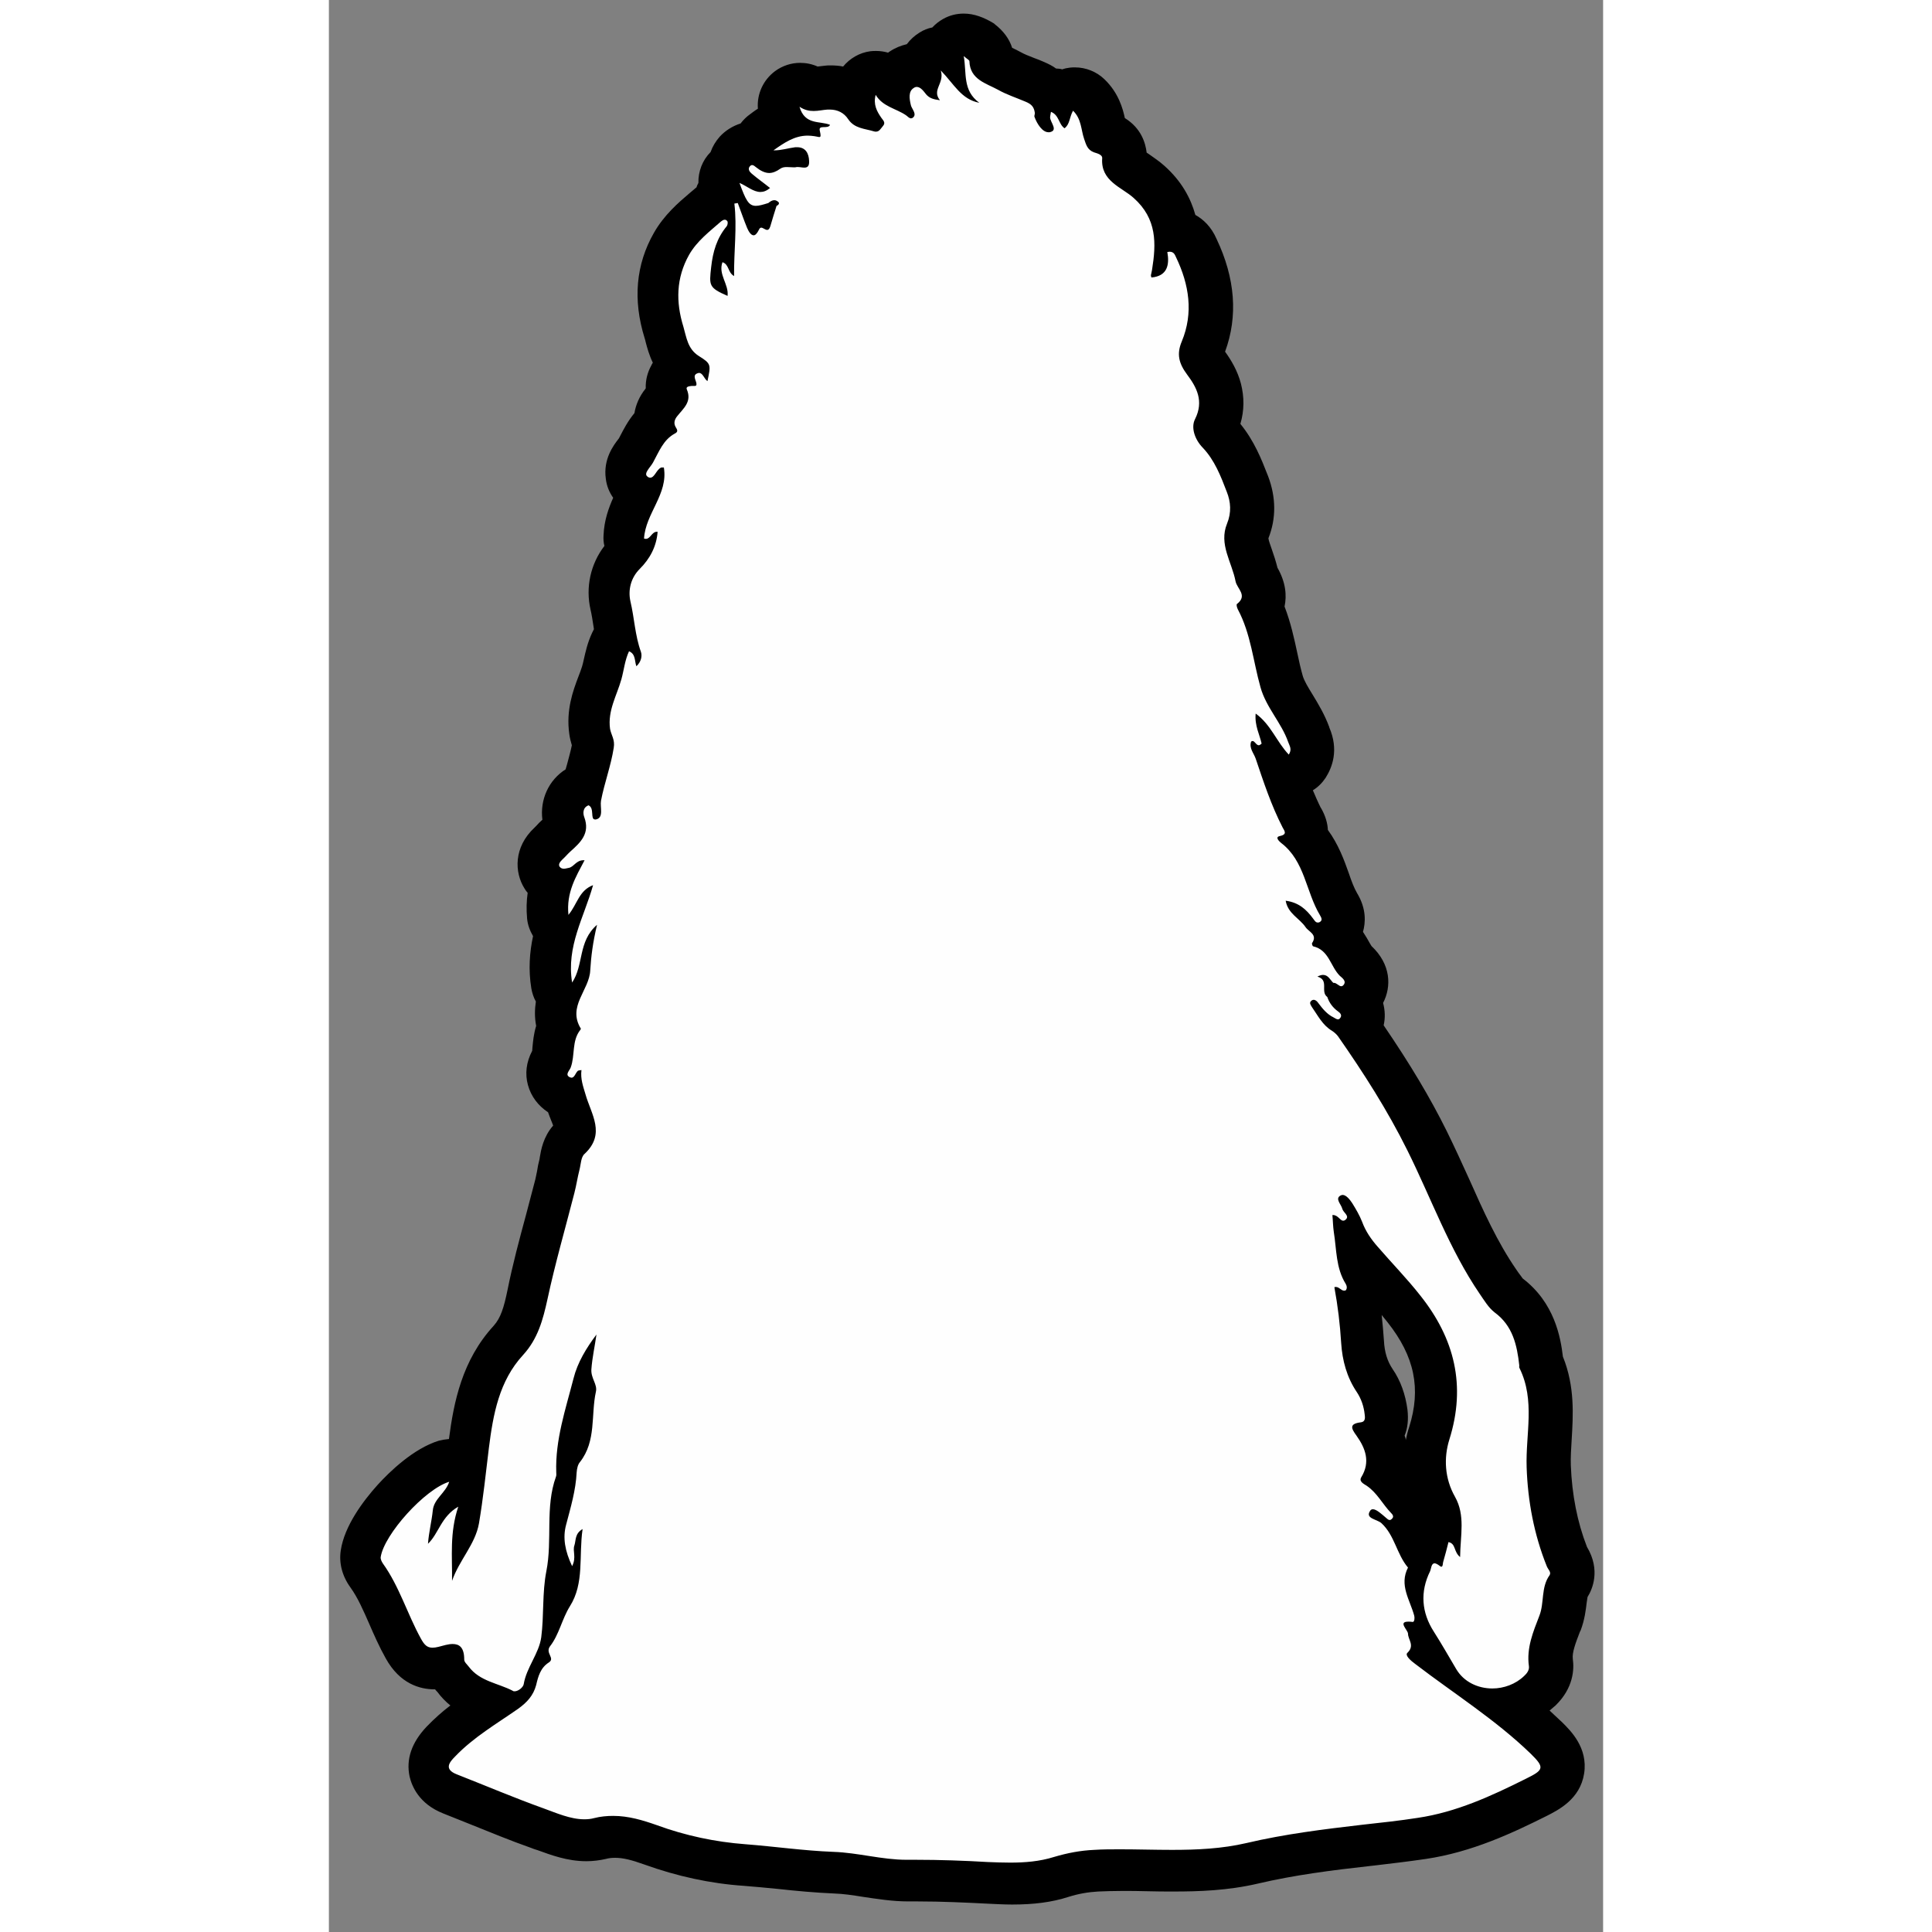 <?xml version="1.0" encoding="utf-8"?>
<!-- Generator: Adobe Illustrator 24.1.0, SVG Export Plug-In . SVG Version: 6.00 Build 0)  -->
<svg version="1.1" id="Livello_1" xmlns="http://www.w3.org/2000/svg" xmlns:xlink="http://www.w3.org/1999/xlink" x="0px" y="0px"
	 viewBox="0 0 450 682.3" style="enable-background:new 0 0 450 682.3;" width="50" height="50" xml:space="preserve">
<rect x="0" y="0" width="450" height="682.3" fill="#808080" stroke="none"/>
<style type="text/css">
	.st0{fill:#FEFEFE;}
</style>
<g>
	<path class="st0" d="M240.8,665.5c-2.9,0-5.8-0.1-8.2-0.3c-8-0.4-16.5-0.8-25.1-0.8c-0.9,0-1.9,0-2.8,0h-0.5
		c-5.2,0-10.1-0.8-14.9-1.5c-3.9-0.6-7.6-1.2-11.2-1.3c-6.5-0.2-12.9-0.9-19.2-1.5c-4.1-0.4-8.3-0.9-12.4-1.1
		c-11.2-0.8-22.3-3.2-33.1-7.1c-4.1-1.5-8.5-2.8-12.9-2.8c-1.7,0-3.4,0.2-5,0.6c-1.6,0.4-3.4,0.6-5.1,0.6c-5.4,0-10.3-1.8-14.6-3.4
		c-0.8-0.3-1.6-0.6-2.4-0.9c-7.2-2.6-14.4-5.5-21.3-8.3c-3.2-1.3-6.3-2.6-9.5-3.8c-5.1-2-6.8-5.3-7.3-7.7c-1.2-5.3,2.5-9.2,4.1-10.8
		c5.3-5.5,11.3-9.6,17.1-13.6c-4.2-1.6-9.3-3.6-13-8.7c0,0-0.1-0.1-0.2-0.2c-0.7-0.8-1.9-2.1-2.5-4h-0.1c-1.5,0.4-2.8,0.6-4,0.6
		c-6.7,0-9.7-5.3-10.7-7.1c-2.1-3.8-3.9-7.7-5.5-11.5c-2.3-5.2-4.5-10.1-7.5-14.4c-1-1.4-2.6-4.3-2.1-7.7
		c1.6-10.9,18.1-29.2,29.4-32.7c0.7-0.2,1.5-0.3,2.2-0.3c2,0,3.9,0.8,5.4,2.3c0.1,0.1,0.1,0.1,0.2,0.2c0.1-0.5,0.1-1,0.2-1.5
		c0.3-2.1,0.5-4.2,0.8-6.3c1.6-12.8,4-26.1,14-37.1c4-4.4,5.4-9.9,6.8-16.2c1.9-8.8,4.2-17.5,6.4-26c1-3.9,2.1-7.9,3.1-11.9
		c0.3-1.3,0.6-2.6,0.9-4c0.3-1.3,0.5-2.7,0.9-4.1c0.1-0.4,0.1-0.7,0.2-1.1c0.4-2.2,1-5.6,3.8-8.2c2.1-1.9,2.2-2.6-0.1-8.6
		c-0.6-1.6-1.2-3.2-1.7-4.9c-0.1-0.2-0.1-0.5-0.2-0.7c-0.6-0.2-1.2-0.4-1.7-0.7c-2.2-1.2-3.7-3.1-4.4-5.4c-1-3.6,0.7-6.4,1.4-7.6
		c0.2-0.8,0.3-2,0.5-3.2c0.2-2.2,0.5-5,1.7-7.9c-1.2-3.9-0.8-7.5,0.1-10.5c-1.2-1.1-2-2.6-2.3-4.2c-1.2-7-0.2-13.4,1.4-19.2
		c-1.5-1.2-2.6-3.1-2.8-5.1c-0.4-4.1,0-7.7,0.9-10.9c-1.2-0.7-2.2-1.7-2.9-2.9c-0.7-1-3.6-6.6,2.3-12c0.4-0.3,0.7-0.7,1-1
		c0.5-0.6,1.2-1.2,1.9-1.9c0.9-0.8,2.9-2.6,3.1-3.3c0,0,0-0.2-0.2-0.6c-2.1-5.7,0.3-11.4,5.5-13.7c0.3-0.1,0.6-0.2,0.9-0.3
		c0.4-1.8,0.9-3.6,1.4-5.3c0.9-3.1,1.7-6,2.2-8.9c-0.1-0.2-0.2-0.5-0.3-0.8c-0.3-0.9-0.8-2.1-1-3.7c-0.9-6.5,1.1-12.1,2.8-16.5
		c0.5-1.5,1.1-2.8,1.4-4.1c0.3-0.9,0.5-1.9,0.7-2.9c0.5-2.4,1.1-5.2,2.4-8c0.4-0.9,1-1.7,1.8-2.4c-0.3-1.5-0.5-2.9-0.7-4.4
		c-0.3-2.1-0.6-4.2-1.1-6.1c-1.5-6.7,0.5-13.6,5.4-18.4c0.3-0.3,0.6-0.6,0.9-1c-1-1.4-1.6-3.1-1.5-4.9c0.3-5.5,2.4-9.9,4.3-13.9
		c0.2-0.4,0.4-0.9,0.6-1.3c-0.2-0.2-0.5-0.3-0.7-0.5c-1.9-1.4-3.1-3.4-3.4-5.7c-0.5-3.9,1.6-6.7,2.9-8.4c0.2-0.2,0.3-0.4,0.5-0.6
		c0.3-0.6,0.6-1.2,0.9-1.8c1.3-2.5,2.9-5.6,5.6-8.3c0-2.5,0.8-5,2.6-7.2c0.4-0.5,0.9-1.1,1.3-1.6c0.3-0.3,0.6-0.7,0.8-1
		c-0.7-2.2-0.5-4.6,0.6-6.6c0.6-1.1,1.4-1.9,2.2-2.5c0.2-0.7,0.5-1.4,0.9-2c-2.6-3.1-3.6-6.7-4.3-9.3c-0.2-0.6-0.3-1.2-0.5-1.8
		c-3.5-11.4-2.6-22,2.7-31.3c3-5.2,7.2-8.9,10.9-12c0.7-0.6,1.3-1.1,2-1.7s1.4-1.1,2.1-1.5c0.2-1.7,0.9-3.2,2-4.4
		c-0.8-2.7-0.1-5.7,2-7.7c0.3-0.3,0.7-0.6,1.1-0.8c0.3-1.7,1-3.3,2.2-4.6c1.7-1.9,3.9-2.9,6.4-2.9c0.1,0,0.2,0,0.3,0
		c0.5-1.6,1.5-3,2.9-4c2.1-1.5,4.5-3.1,7.2-4.4c-0.4-0.8-0.7-1.7-1-2.7c-0.9-3,0.3-6.2,2.8-8.1c1.3-1,2.9-1.4,4.4-1.4
		c1.4,0,2.9,0.4,4.1,1.2c0.3,0.2,0.4,0.2,0.8,0.2c0.5,0,1.2-0.1,2-0.2c0.7-0.1,1.5-0.2,2.4-0.3c0.5,0,0.9-0.1,1.4-0.1
		c3.2,0,6.1,0.9,8.5,2.5c0.1-0.7,0.2-1.3,0.4-2c0.8-2.9,3.2-5.1,6.2-5.5c0.4-0.1,0.7-0.1,1.1-0.1c2.2,0,4.2,0.9,5.7,2.6
		c0.9-1.7,2.2-2.9,3.4-3.7c1.6-1.1,3.4-1.6,5.3-1.6c0.4,0,0.9,0,1.3,0.1c0.4-2,1.7-3.8,3.5-4.9c1.2-0.7,2.5-1.1,3.8-1.1
		c0.4,0,0.7,0,1,0.1c0.6-1.5,1.8-2.9,3.3-3.7c1.1-0.6,2.4-1,3.7-1c1.8,0,3.6,0.6,5,1.9c0.2,0.2,0.5,0.4,0.6,0.5
		c1,0.8,3.7,2.8,3.9,6.7c0,0.3,0,0.4,0.1,0.5c0.3,0.5,2.2,1.4,3.4,1.9c0.9,0.4,1.8,0.9,2.8,1.4c1.6,0.9,3.6,1.7,5.7,2.5
		c1.1,0.4,2.2,0.9,3.3,1.3c1.9,0.8,3.4,1.8,4.6,3c0.5-0.1,1-0.1,1.5-0.1c0.9,0,1.8,0.2,2.7,0.5c0.4,0.1,0.7,0.3,1,0.4
		c0.9-0.6,2-1,3.2-1.2c0.3,0,0.6-0.1,1-0.1c1.9,0,3.8,0.7,5.2,2.1c3.7,3.6,4.6,7.8,5.2,10.6c0.2,0.8,0.4,1.6,0.5,2.1
		c0.1,0.3,0.2,0.5,0.3,0.8c6.4,2.5,6.8,7.3,6.6,9.3c-0.1,1.3,0.1,1.8,4.1,4.5c1.4,0.9,3,2,4.5,3.3c6.1,5.4,8.6,11.6,9.5,17.4
		c2.4,0.4,5.4,1.8,7.2,6l0.1,0.1c6,12.6,6.7,24.7,2.1,35.8c-0.6,1.4-0.8,1.9,1,4.4c2.5,3.3,9,12.1,3.7,23.1c0.1,0.4,0.4,1.2,1.2,1.9
		c5.2,5.4,7.7,11.9,9.9,17.6l0.2,0.5c2.2,5.7,2.2,11.5,0,16.8c-0.9,2.3-0.2,4.7,1.3,8.8c0.7,2,1.5,4.3,2,6.8
		c0.1,0.1,0.2,0.3,0.2,0.4c2.7,4.6,2.6,8.2,1.4,10.9c2.6,5.9,3.9,11.9,5.1,17.7c0.6,2.9,1.2,5.7,2,8.4c0.8,2.9,2.5,5.7,4.4,8.7
		c1.8,3,3.9,6.3,5.3,10.3c0,0.1,0.1,0.2,0.1,0.3c0.6,1.4,2.5,5.8-0.7,10.7c-1.2,1.9-3.3,3.2-5.6,3.4c-0.2,0-0.5,0-0.7,0
		c-0.7,0-1.3-0.1-2-0.3c1.8,5.2,3.8,10.3,6.2,15.1c0,0.1,0.1,0.2,0.1,0.2c0.5,0.9,1.9,3.5,1.3,6.5c4.2,4.8,6.1,10.3,7.9,15.4
		c1.1,3.1,2.1,6,3.6,8.4c0.6,1,2.4,4.1,1.3,7.8c-0.4,1.2-1,2.2-1.8,3.1c2.4,2.1,3.8,4.7,4.8,6.5c0.5,1,1.1,2.1,1.5,2.5l0.2,0.2
		c7.1,6.4,2.2,12.6,1.6,13.3c-0.2,0.3-0.5,0.5-0.7,0.8c2.3,3.1,2.1,6.7,0.6,9.3c-0.1,0.1-0.1,0.2-0.2,0.4
		c10.4,14.9,17.8,27.2,24,39.7c2.7,5.5,5.3,11.2,7.7,16.6c5.3,11.8,10.3,22.9,17.3,33.1c0.3,0.4,0.6,0.8,0.8,1.2
		c0.9,1.4,2,3,2.7,3.5c9.7,7.2,11,18,11.7,23.8c4.1,9.3,3.5,18.6,3,26.9c-0.2,3.4-0.4,6.7-0.3,9.8c0.4,11.6,2.6,22.3,6.4,32l0,0
		c3.2,5,1.6,8.8,0.3,10.6c-0.7,0.9-0.8,2.4-1.1,4.8c-0.3,2.4-0.6,5-1.6,7.8l-0.2,0.6c-1.9,4.9-3.6,9.2-3,13.4c0.3,2.5,0,6.2-3.9,9.9
		c-2.8,2.7-6.4,4.7-10.3,5.7c4.4,3.5,8.7,7.1,12.7,11.1c2.5,2.5,6.4,6.2,5.6,11.5s-5.5,7.6-9.2,9.5c-11.6,5.8-25.3,12.2-40.5,14.5
		c-5.9,0.9-11.9,1.6-17.7,2.2l-1.9,0.2c-13.7,1.6-27.2,3.3-40.4,6.4c-9.9,2.3-19.7,2.6-27.9,2.6c-3.1,0-6.3-0.1-9.3-0.1
		s-6.1-0.1-9.1-0.1c-3.3,0-6.2,0.1-8.8,0.2c-4.2,0.2-8.2,0.9-12.3,2.2C253.3,664.7,247.7,665.5,240.8,665.5z M382.3,540
		c0.6,1.2,1.1,2.4,1.6,3.5s0.9,2.1,1.4,3c0.8-0.6,1.5-1,2.3-1.3c0.1-0.2,0.7-2.5,0.7-2.5c0.6-2.3,2.3-4.1,4.4-5
		c-0.1-2.1-0.4-3.8-1.3-5.4c-4.5-7.9-5.4-17.2-2.6-26.1c5-16,2.2-29.9-8.9-43.9c-2.8-3.6-5.9-6.9-9.1-10.5c-1.9-2.1-3.9-4.3-5.8-6.5
		c-0.4-0.5-0.8-1-1.2-1.4c0.4,2.1,0.9,4,1.9,5.6c2.2,3.5,2,7.7-0.4,10.9c-0.4,0.5-0.8,0.9-1.3,1.3c0.5,4,0.9,8.2,1.2,12.3
		c0.3,5.4,1.7,9.8,4.3,13.6c2.2,3.2,3.5,7,4,11.2c0.2,1.3,0.6,4.8-1.8,7.8c0,0,0,0,0,0.1c2.5,4.8,3.1,9.5,1.9,14
		c2,1.8,3.5,3.8,4.8,5.6c0.8,1.1,1.7,2.2,2.4,3C384.1,532.8,384.1,536.9,382.3,540z"/>
	<path d="M224.2,19.8c1.1,1,2,1.4,2,1.8c0.2,6.5,5.9,7.8,10.1,10.1c3,1.7,6.4,2.8,9.7,4.2c2.2,0.9,3,1.9,3.3,3.9
		c0.1,0.5-0.3,1.1-0.1,1.5c0.9,2.5,2.8,5.4,4.9,5.4c0.1,0,0.3,0,0.4,0c3.2-0.6,0.3-3.4,0.2-5.2c0-0.6,0.2-1.2,0.3-2
		c2.9,1.1,2.7,4.4,4.8,5.8c1.9-1.4,1.7-3.9,3-6.2c3,2.9,2.8,6.7,3.9,9.9c0.7,2,1.1,3.9,3.5,4.8c0.8,0.3,3,0.7,2.9,2.1
		c-0.6,8.1,6.9,10.2,11.1,14c8.3,7.4,8,16.1,6.5,25.4c-0.1,0.7-0.3,1.3-0.4,1.9c0,0.3,0.1,0.6,0.2,0.8c5.7-0.5,6.4-4.6,5.6-9
		c0.3,0,0.5-0.1,0.8-0.1c1.6,0,1.9,1.2,2.3,2c4.6,9.6,6.2,19.6,2,29.7c-1.9,4.5-1,7.8,1.9,11.7c3.3,4.4,6,9.3,2.8,15.7
		c-1.5,2.9-0.2,7.1,2.7,10.1c4.2,4.4,6.4,10.1,8.5,15.6c1.4,3.5,1.7,7.3,0.1,11.2c-3,7.3,1.7,13.6,3,20.4c0.5,2.6,4.4,5,0.5,8
		c-0.3,0.2,0,1.3,0.3,1.9c4.6,8.6,5.4,18.3,8,27.5c2,7.2,7.4,12.5,9.8,19.4c0.5,1.4,1.4,2.5,0.2,4.4c-4.3-4.5-6.3-10.6-11.7-14.5
		c-0.4,4.3,1.4,7.4,2.1,10.6c-0.4,0.4-0.8,0.6-1,0.6c-0.9,0-1.4-1.5-2.2-1.5c-0.2,0-0.3,0.1-0.5,0.2c-0.8,2.3,0.9,4,1.6,6
		c2.8,8.3,5.5,16.5,9.5,24.3c0.7,1.3,1.8,2.5-1.1,3.1c-1.7,0.4,0.1,2,0.6,2.4c8.4,6.4,8.7,17.2,13.7,25.5c0.6,1,1,1.9-0.2,2.5
		c-0.2,0.1-0.4,0.1-0.6,0.1c-0.8,0-1.2-0.9-1.7-1.5c-2.3-3.1-5-5.6-9.6-6.2c0.8,4.6,4.9,6.2,7,9.3c1.1,1.7,4.4,2.6,2.3,5.7
		c-0.1,0.2,0.2,1.1,0.4,1.1c5.6,1.3,6.1,7.1,9.4,10.4c0.9,0.8,2.5,1.9,1.3,3.3c-0.3,0.3-0.5,0.4-0.8,0.4c-0.8,0-1.6-1.2-2.6-1.2
		c-0.1,0-0.1,0-0.2,0c-1.1-1.1-1.8-2.8-3.6-2.8c-0.6,0-1.2,0.2-2,0.6c4.3,1.2,0.9,5.3,3.5,7.2c0.7,2.1,2,3.8,3.8,5.1
		c0.7,0.5,1.4,1.2,0.9,2.1c-0.3,0.5-0.6,0.7-0.9,0.7c-0.5,0-1.1-0.4-1.6-0.7c-2.3-1.1-3.9-3.1-5.4-5.1c-0.4-0.6-1-1.1-1.6-1.1
		c-0.3,0-0.6,0.1-0.9,0.4c-0.8,0.7-0.1,1.5,0.3,2.2c2.1,3,3.7,6.3,7,8.3c0.8,0.5,1.6,1.2,2.2,2c9,12.9,17.4,26,24.5,40.3
		c8.4,16.9,14.8,34.9,25.5,50.6c1.6,2.3,3.1,4.9,5.3,6.6c6.4,4.7,7.9,11.5,8.7,18.7c0,0.3-0.1,0.7,0.1,1c5.6,11.4,2.1,23.3,2.5,35
		c0.4,11.9,2.6,23.7,7.1,34.9c0.4,1.1,1.7,2.1,1,3.2c-3.1,4.3-1.8,9.7-3.6,14.3c-2.2,5.7-4.6,11.4-3.7,17.8c0.2,1.4-0.7,2.6-1.7,3.5
		c-3,2.9-7.2,4.4-11.2,4.4c-5.1,0-10.1-2.3-12.8-6.9c-2.6-4.4-5.1-8.8-7.9-13.2c-4.3-6.7-4.9-14-1.3-21.3c0.4-0.9,0.4-2.8,1.6-2.8
		c0.4,0,1,0.3,1.8,0.9c0.2,0.2,0.4,0.3,0.6,0.3c0.5,0,0.5-1.1,0.6-1.6c0.7-2.4,1.3-4.7,1.9-7.1c2.7,0.6,1.7,3.3,4.1,5.3
		c0.1-7.8,1.9-14.7-1.8-21.3c-3.7-6.5-4-13.8-2-20.2c6-19.1,1.8-35.7-10.2-50.8c-4.7-6-10.1-11.5-15.1-17.3
		c-2.3-2.6-4.3-5.5-5.5-8.8c-0.9-2.3-2.2-4.5-3.5-6.6c-0.8-1.2-2.1-2.9-3.4-2.9c-0.2,0-0.5,0.1-0.7,0.2c-2.1,1.1,0.2,3.1,0.6,4.7
		c0.3,1.3,2.7,2.5,1.2,3.8c-0.3,0.3-0.6,0.4-0.9,0.4c-1.1,0-1.8-2-3.6-2c-0.1,0-0.2,0-0.2,0c0.2,2,0.2,4,0.5,6
		c1,6.2,0.7,12.7,4.2,18.3c0.4,0.7,0.6,1.6,0,2.3c-0.2,0.1-0.4,0.1-0.6,0.1c-1,0-1.7-1.3-2.9-1.3c-0.2,0-0.3,0-0.5,0.1
		c1.2,6.5,2,13.1,2.4,19.7c0.4,6.2,2,12.1,5.5,17.3c1.6,2.4,2.5,5.1,2.8,7.9c0.2,1.3,0.2,2.6-1.3,2.8c-4.1,0.5-3.6,2-1.6,4.7
		c3.2,4.5,5,9.3,1.7,14.7c-0.9,1.5,0.8,2.3,1.9,3c3.7,2.5,5.6,6.5,8.6,9.6c0.5,0.5,1.2,1.3,0.3,2.1c-0.3,0.3-0.5,0.4-0.8,0.4
		c-0.5,0-0.9-0.5-1.3-0.8c-1.3-1.1-3.3-3-4.6-3c-0.4,0-0.8,0.2-1,0.6c-1.8,2.7,2.4,2.9,4,4.3c4.7,4.3,5.4,11,9.4,15.7
		c-3.2,6.2,0.7,11.4,2.2,17c0.2,0.7,0.1,2.2-0.5,2.2c0,0,0,0-0.1,0c-0.6-0.1-1.1-0.1-1.5-0.1c-3.7,0-0.2,2.9-0.1,4.2
		c0,2.2,2.5,4.2-0.2,6.8c-1,0.9,1.2,2.8,2.7,3.9c13.7,10.5,28.4,19.7,40.9,31.8c5,4.9,4.5,5.7-1.8,8.8
		c-12.2,6.1-24.6,11.8-38.2,13.8c-6.4,1-12.9,1.7-19.3,2.4c-13.8,1.6-27.6,3.3-41.2,6.5c-8.6,2-17.4,2.4-26.2,2.4
		c-6.1,0-12.3-0.2-18.4-0.2c-3.1,0-6.1,0-9.1,0.2c-4.8,0.2-9.5,1.1-14.2,2.5c-5.1,1.6-10.3,2-15.5,2c-2.6,0-5.2-0.1-7.8-0.2
		c-8.5-0.5-17-0.8-25.5-0.8c-0.9,0-1.9,0-2.8,0c-0.2,0-0.3,0-0.5,0c-8.7,0-17.1-2.5-25.8-2.8c-10.5-0.4-20.8-1.9-31.2-2.7
		c-10.5-0.8-21-3-31.1-6.7c-5.1-1.8-10.1-3.3-15.5-3.3c-2.2,0-4.5,0.2-6.8,0.8c-1.1,0.3-2.2,0.4-3.4,0.4c-4.9,0-9.8-2.2-14.5-3.9
		c-10.3-3.7-20.4-8-30.6-12c-4.5-1.8-2.6-4.2-0.5-6.3c6.5-6.8,14.6-11.5,22.2-16.8c3.2-2.3,5.4-4.7,6.4-8.4c0.7-3,1.5-6.1,4.5-8
		c2.3-1.5-1.4-3.3,0.4-5.7c3.2-4.1,4.2-9.6,7-14.1c5.2-8.2,3.1-17.7,4.5-27.3c-2.8,1.6-2.3,4-2.9,5.8c-0.7,2,0.8,4.2-0.8,7.3
		c-2.5-5.3-3.4-10-2.1-14.7c1.6-6.1,3.4-12.1,3.7-18.4c0.1-1.3,0.4-2.8,1.2-3.7c5.8-7.4,3.8-16.6,5.6-24.8c0.6-2.6-1.8-4.7-1.6-7.9
		c0.3-4.1,1.2-8.1,1.8-12.3c-3.6,4.8-6.7,9.9-8.1,15.5c-2.8,10.9-6.5,21.7-6.1,33.2c0,0.5,0.1,1-0.1,1.5
		c-3.9,10.8-1.2,22.3-3.4,33.4c-1.5,7.6-0.8,15.6-1.8,23.3c-0.8,5.8-5.2,10.6-6.2,16.6c-0.2,1.1-1.9,2.5-3.2,2.5
		c-0.2,0-0.5,0-0.7-0.2c-5.2-2.7-11.6-3.3-15.5-8.5c-0.6-0.8-1.6-1.6-1.6-2.5c0-4.4-1.8-5.5-4.1-5.5c-1.6,0-3.4,0.6-5,1
		c-0.8,0.2-1.5,0.3-2.1,0.3c-1.9,0-2.9-1-4.1-3.2c-4.8-8.7-7.6-18.4-13.4-26.5c-0.4-0.6-0.9-1.5-0.8-2.3c1.2-8,15.6-24,24.2-26.6
		c-1.3,4-5.4,6-5.8,10.1c-0.4,3.9-1.4,7.7-1.7,11.8c3.8-3.6,4.6-9.6,10.7-13.1c-3.1,9.2-2.1,17.6-2.2,26.2C46,551,51.7,545.4,53,538
		c1.5-8.8,2.4-17.7,3.5-26.6c1.5-11.9,3.6-23.7,12.1-32.9c5.2-5.7,7-12.4,8.6-19.7c2.7-12.6,6.3-25,9.5-37.5
		c0.7-2.7,1.1-5.5,1.8-8.2c0.5-1.9,0.5-4.5,1.8-5.6c7.6-7.1,2.3-14,0.3-21.1c-0.8-2.7-1.8-5.4-1.4-8.5c-0.6,0.1-1.2,0.1-1.4,0.4
		c-0.7,0.7-1.1,2.3-2.1,2.3c-0.2,0-0.4-0.1-0.7-0.2c-1.7-0.9,0-2.3,0.4-3.4c1.6-4.3,0.3-9.4,3.4-13.3c0.1-0.1,0.2-0.4,0.2-0.4
		c-4.9-7.9,3-13.6,3.3-20.6c0.3-4.9,0.9-9.8,2.4-16.1c-6.8,5.9-4.6,14.1-8.8,20.4c-2.1-12.8,4.2-23,7.4-34.4
		c-5,1.9-5.5,6.6-8.7,10.5c-0.8-7.9,2.6-13.4,5.7-19.3c-0.1,0-0.3,0-0.4,0c-2.6,0-3.4,2.4-5.2,2.7c-0.6,0.1-1.2,0.3-1.7,0.3
		c-0.6,0-1.1-0.2-1.5-0.7c-0.6-0.9,0.2-1.8,1-2.6c1-0.9,1.8-1.9,2.8-2.8c3.6-3.2,7-6.4,4.9-12.1c-0.5-1.3-0.6-3.4,1.5-4.2
		c2.2,1,0.5,5,2.3,5c0.1,0,0.2,0,0.3,0c2.9-0.6,1.4-4.3,1.8-6.6c1.2-6.3,3.5-12.3,4.5-18.7c0.5-2.9-0.9-4.5-1.3-6.7
		c-0.9-6.4,2.4-11.8,4-17.5c0.9-3.2,1.2-6.7,2.7-9.9c2.4,1,1.9,3.4,2.6,5.3c1.7-1.6,2.1-3.6,1.6-5.1c-2.1-5.8-2.3-11.9-3.7-17.8
		c-0.9-4,0.1-8.3,3.3-11.5c3.6-3.6,5.9-7.9,6.3-13.1c-0.1,0-0.2,0-0.3,0c-1.7,0-2.3,2.5-3.8,2.5c-0.2,0-0.4,0-0.7-0.1
		c0.5-8.9,8.6-15.7,7-25.1c-0.3,0-0.6,0-0.8,0c-0.1,0-0.2,0-0.3,0.1c-1.5,0.7-2.2,3.5-3.7,3.5c-0.3,0-0.7-0.1-1-0.4
		c-1.5-1.1,1.1-3.3,2-5c2.1-3.8,3.6-8,7.7-10.2c1.4-0.7,0.7-1.5,0.2-2.4c-0.7-1.3-0.3-2.6,0.6-3.7c2.2-2.8,5.3-5.1,3.4-9.5
		c-0.4-1,0.9-1.1,1.7-1.2c0.1,0,0.1,0,0.2,0c0.3,0,0.6,0,0.8,0c0.5,0,0.8-0.1,0.7-0.9c-0.2-1.2-1.4-2.8,0.2-3.5
		c0.3-0.1,0.5-0.2,0.7-0.2c1.4,0,1.8,2.1,3,2.9c1.2-5.8,1.4-6.1-3.1-8.9c-3.9-2.5-4.3-6.5-5.4-10.3c-2.7-8.7-2.6-17.2,2-25.4
		c2.8-4.9,7.2-8.2,11.3-11.8c0.4-0.3,0.8-0.6,1.3-0.6c0.3,0,0.6,0.1,0.9,0.5c0.3,0.4,0.1,1.4-0.2,1.8c-3.5,4.2-4.9,9-5.5,14.5
		c-0.7,6.4-0.9,7.2,5.8,10.1c0.5-4.1-3.4-7.6-1.8-11.9c2.4,0.8,1.8,3.6,4.1,4.9c-0.1-8.8,1.1-17.2,0.1-25.6c0.4-0.1,0.8-0.1,1.2-0.2
		c1.1,2.9,2.1,5.9,3.3,8.8c0.6,1.4,1.4,2.6,2.3,2.6c0.6,0,1.2-0.6,1.9-2c0.2-0.5,0.5-0.7,0.8-0.7c0.6,0,1.4,0.8,2.1,0.8
		c0.4,0,0.8-0.3,1.1-1.3c0.7-2.3,1.4-4.8,2.2-7.2c0.8-0.3,1.1-1,0.6-1.4s-0.9-0.6-1.4-0.6c-0.7,0-1.4,0.4-2.1,1
		c-1.9,0.6-3.3,1-4.4,1c-2.6,0-3.6-2.1-5.8-8.1c2.6,1.1,4.9,3.2,7.4,3.2c1.1,0,2.2-0.4,3.4-1.4c-2.1-1.7-4.4-3.3-6.5-5.1
		c-0.7-0.6-1.5-1.6-0.6-2.6c0.3-0.3,0.5-0.4,0.8-0.4c0.5,0,1,0.5,1.4,0.8c1.5,1.2,3.1,2,4.6,2c1.2,0,2.5-0.5,3.9-1.5
		c0.7-0.5,1.5-0.6,2.3-0.6s1.7,0.1,2.5,0.1c0.4,0,0.7,0,1-0.1c0.1,0,0.3,0,0.5,0c0.7,0,1.5,0.2,2.2,0.2c1,0,1.8-0.4,1.7-2.3
		c-0.1-2.8-1.3-4.9-4.2-4.9c-0.2,0-0.5,0-0.7,0c-2.4,0.3-4.8,1.1-7.4,1.1c-0.1,0-0.2,0-0.3,0c3.7-2.6,7.4-5.2,12.1-5.2
		c0.8,0,1.6,0.1,2.4,0.2c0.8,0.1,1.3,0.3,1.7,0.3c0.5,0,0.6-0.4,0.2-2.1c-0.7-2.5,2.8-0.5,3.6-2.2c-3.6-1.5-8.9,0.2-10.8-6.4
		c1.8,1.2,3.4,1.5,5,1.5c1.7,0,3.3-0.4,4.9-0.5c0.3,0,0.5,0,0.8,0c2.7,0,5,1.1,6.5,3.4c2.2,3.3,5.8,3.3,9.1,4.3
		c0.3,0.1,0.5,0.1,0.7,0.1c1.2,0,1.7-1.1,2.4-1.9c1.2-1.3,0.1-2.1-0.5-3c-1.6-2.3-2.9-4.7-2-8.1c2.5,4.2,7.2,4.8,10.7,7.2
		c0.6,0.4,1.1,1.1,1.8,1.1c0.2,0,0.5-0.1,0.7-0.3c0.9-0.7,0.5-1.8,0-2.7c-0.3-0.6-0.7-1.2-0.8-1.8c-0.5-2.1-0.9-4.7,1-5.9
		c0.4-0.3,0.8-0.4,1.1-0.4c1.4,0,2.5,1.6,3.3,2.6c1.2,1.4,2.6,1.8,4.9,2.1c-3-3.7,1.7-5.9,0.3-10.5c4.7,4.8,7.2,10.2,13.6,11.4
		C223.7,31.9,225.3,25.9,224.2,19.8 M224.2,4.8c-2.5,0-5,0.6-7.3,1.9c-1.4,0.8-2.7,1.8-3.8,3c-1.6,0.3-3.1,0.9-4.5,1.8
		c-1.8,1.1-3.3,2.5-4.5,4.1c-2.1,0.5-4.1,1.3-5.9,2.5c-0.2,0.1-0.5,0.3-0.7,0.5c-1.4-0.4-2.8-0.6-4.2-0.6c-0.7,0-1.4,0-2.1,0.1
		c-3.8,0.5-7.2,2.5-9.6,5.4c-1.4-0.3-2.9-0.4-4.5-0.4c-0.6,0-1.3,0-1.9,0.1c-1,0.1-1.9,0.2-2.6,0.3c-2-0.9-4.1-1.3-6.2-1.3
		c-3.1,0-6.2,1-8.8,2.9c-4.2,3.1-6.5,8.1-6.1,13.3c-1,0.6-1.9,1.3-2.7,1.9c-1.3,0.9-2.5,2.1-3.4,3.3c-2.8,0.9-5.4,2.5-7.4,4.7
		c-1.4,1.6-2.5,3.4-3.2,5.4c-2.9,2.9-4.4,6.9-4.3,10.9c-0.3,0.5-0.5,1-0.7,1.6c-0.2,0.1-0.4,0.3-0.5,0.4c-0.6,0.5-1.3,1.1-1.9,1.6
		c-4,3.4-9,7.7-12.6,14c-6.4,11.2-7.5,23.7-3.3,37.2c0.1,0.4,0.3,0.9,0.4,1.5c0.5,1.9,1.2,4.5,2.5,7.2c-0.2,0.3-0.4,0.6-0.5,0.9
		c-1.4,2.5-2.1,5.3-2,8.1c0,0.1-0.1,0.1-0.1,0.2c-2.1,2.6-3.4,5.6-3.9,8.6c-2.4,2.9-3.9,5.9-5,8c-0.2,0.4-0.4,0.8-0.6,1.1
		c0,0,0,0-0.1,0.1c-1.6,2.1-5.4,7-4.4,14c0.3,2.5,1.2,4.7,2.6,6.7c-1.6,3.6-3.2,8-3.4,13.2c-0.1,1.3,0,2.6,0.3,3.8
		c-4.9,6.4-6.7,14.6-4.9,22.5c0.4,1.7,0.7,3.6,1,5.6c0.1,0.4,0.1,0.8,0.2,1.3c-0.2,0.4-0.4,0.8-0.6,1.2c-1.7,3.6-2.4,7-3,9.6
		c-0.2,0.9-0.4,1.8-0.6,2.4c-0.3,1-0.8,2.3-1.3,3.6c-1.9,5-4.4,11.8-3.2,20.2c0.2,1.6,0.6,2.9,0.9,4c-0.4,2-1,4.1-1.6,6.4
		c-0.2,0.7-0.4,1.4-0.6,2.1c-6,3.8-9.1,10.7-8.2,17.8c-0.9,0.8-1.6,1.5-2.1,2.1c-0.3,0.3-0.6,0.6-0.7,0.7
		c-7.4,6.9-7.1,15.8-3.5,21.5c0.3,0.5,0.7,1.1,1.1,1.5c-0.4,2.8-0.5,5.8-0.2,9.1c0.2,2.2,1,4.3,2.1,6.2c-1.2,5.6-1.7,11.8-0.6,18.5
		c0.3,1.6,0.8,3.2,1.6,4.6c-0.4,2.6-0.5,5.5,0.1,8.6c-0.9,2.9-1.1,5.5-1.3,7.5c0,0.4-0.1,0.9-0.1,1.3c-2.1,4-2.6,8.1-1.5,12.1
		s3.6,7.3,7.1,9.6c0.4,1,0.7,2,1.1,2.9c0.2,0.5,0.5,1.2,0.7,1.8c-3.5,4-4.3,8.7-4.7,11.1c0,0.2-0.1,0.5-0.1,0.7
		c-0.4,1.5-0.7,3-0.9,4.4c-0.3,1.3-0.5,2.6-0.8,3.6c-1,3.9-2.1,7.9-3.1,11.8c-2.3,8.5-4.7,17.4-6.5,26.4c-1.3,6.3-2.4,9.9-4.9,12.7
		c-11.2,12.2-14.1,27-15.8,40c-1.2,0.1-2.4,0.3-3.6,0.6c-9,2.8-17.4,11-21.6,15.6c-5.2,5.8-11.7,14.5-13,23.1
		c-0.7,4.5,0.5,9.1,3.4,13.1c2.6,3.6,4.6,8.2,6.7,13c1.7,3.9,3.5,8,5.8,12.1c5,9,12.1,10.9,17.2,10.9c0.1,0,0.1,0,0.2,0
		c0.3,0.4,0.6,0.7,0.8,0.9c1.4,1.9,3,3.5,4.6,4.8c-2.9,2.2-5.7,4.7-8.4,7.5c-5.3,5.6-7.3,11.5-6,17.6c0.8,3.4,3.3,9.6,11.8,13
		c3.1,1.2,6.4,2.6,9.5,3.8c7,2.8,14.2,5.8,21.6,8.4c0.8,0.3,1.5,0.6,2.3,0.8c4.7,1.7,10.5,3.9,17.2,3.9c2.4,0,4.7-0.3,6.9-0.8
		c1.1-0.3,2.1-0.4,3.3-0.4c2.7,0,5.7,0.7,10.4,2.4c11.4,4.1,23.2,6.7,35.1,7.5c4,0.3,7.9,0.7,12.1,1.1c6.4,0.7,12.9,1.3,19.7,1.6
		c3.2,0.1,6.6,0.6,10.3,1.2c4.8,0.7,10.2,1.6,16,1.6c0.2,0,0.4,0,0.6,0c0.9,0,1.8,0,2.7,0c8.4,0,16.8,0.4,24.7,0.8
		c2.5,0.1,5.5,0.3,8.6,0.3c7.7,0,14-0.8,19.9-2.7c3.5-1.1,6.9-1.7,10.5-1.9c2.5-0.1,5.2-0.2,8.4-0.2c2.9,0,5.9,0,8.9,0.1
		c3.1,0.1,6.3,0.1,9.4,0.1c8.7,0,19-0.3,29.7-2.8c12.8-3,26-4.7,39.5-6.2l1.8-0.2c5.9-0.7,11.9-1.4,18-2.3
		c16.2-2.4,30.5-9.1,42.7-15.2c4.1-2.1,11.8-5.9,13.2-15c1.4-9.1-4.8-15.1-7.7-18c-1.5-1.4-3-2.8-4.5-4.2c0.7-0.6,1.4-1.2,2.1-1.8
		c6.4-6.2,6.6-12.9,6.1-16.4c-0.3-2.3,1-5.7,2.5-9.6l0.3-0.6c1.4-3.7,1.8-7.2,2.1-9.7c0.1-0.7,0.2-1.5,0.3-2
		c1.7-2.7,4.7-9.5-0.2-17.7c-3.4-8.7-5.3-18.4-5.7-28.8c-0.1-2.8,0.1-5.8,0.3-9.1c0.5-8.4,1.2-18.7-3.1-29.3
		c-0.8-6.7-2.9-19-14.2-27.6c-0.3-0.4-0.9-1.3-1.4-1.9c-0.3-0.4-0.6-0.9-0.9-1.3c-6.6-9.6-11.5-20.4-16.6-31.9
		c-2.5-5.5-5.1-11.2-7.9-16.9c-5.9-11.9-12.9-23.6-22.3-37.4c0.6-2.6,0.5-5.3-0.2-7.9c3-5.8,2.8-13.6-4.1-20.1
		c-0.2-0.3-0.4-0.7-0.6-1c-0.6-1.1-1.4-2.5-2.4-4c0.9-3.2,1.3-8.1-2.1-13.7c-1-1.7-2-4.3-2.9-7c-1.6-4.5-3.6-10.1-7.4-15.3
		c-0.1-2.3-0.8-4.9-2.4-7.7l-0.1-0.1c-1-2-1.9-4.1-2.8-6.2c1.8-1.1,3.3-2.6,4.5-4.4c2.4-3.8,4.7-9.9,1.3-17.8v-0.1
		c-1.7-4.6-3.9-8.2-5.9-11.5c-1.6-2.6-3-4.9-3.5-6.7c-0.7-2.5-1.3-5.1-1.9-8c-1.1-5.1-2.3-10.7-4.5-16.4c0.8-3.8,0.5-8.4-2.5-13.7
		c-0.6-2.4-1.3-4.5-2-6.5c-0.4-1.2-1.1-3-1.2-3.9c2.8-7,2.7-14.5-0.1-21.9l-0.2-0.5c-2.1-5.4-4.7-12-9.6-18
		c1.4-4.7,1.4-9.5,0.2-14.2c-1.2-4.6-3.5-8.4-5.6-11.3c4.6-12.5,3.6-25.9-3-39.8l0,0c-1.9-4.4-4.8-7-7.5-8.5
		c-1.6-5.8-4.8-11.9-11-17.4c-1.9-1.7-3.8-2.9-5.3-4c-0.3-0.2-0.6-0.4-0.9-0.6c-0.4-3.4-1.9-8.6-7.7-12.2c-0.7-3.3-2.2-8.9-7.2-13.7
		c-2.8-2.7-6.6-4.2-10.4-4.2c-0.6,0-1.3,0-1.9,0.1c-0.9,0.1-1.8,0.3-2.6,0.6c-0.7-0.2-1.5-0.3-2.2-0.3c-1.2-0.9-2.6-1.6-4.2-2.3
		c-1.2-0.5-2.3-1-3.5-1.4c-1.8-0.7-3.6-1.4-4.8-2.1c-1.1-0.6-2.1-1.1-3-1.5c-1-3.2-3.1-6-6.2-8.4c-0.1-0.1-0.1-0.1-0.2-0.2
		C231.3,6.1,227.8,4.8,224.2,4.8L224.2,4.8z M379.9,507c1.1-2.7,1.4-5.8,1-9.2c-0.7-5.3-2.4-10.2-5.3-14.4c-1.8-2.7-2.8-5.9-3-9.9
		c-0.2-3.1-0.5-6.1-0.8-9.1c0.7,0.9,1.4,1.7,2.1,2.6c9.5,12,11.9,23.4,7.6,37c-0.5,1.5-0.9,3.1-1.2,4.6
		C380.3,508,380.1,507.5,379.9,507L379.9,507z"/>
</g>
</svg>
